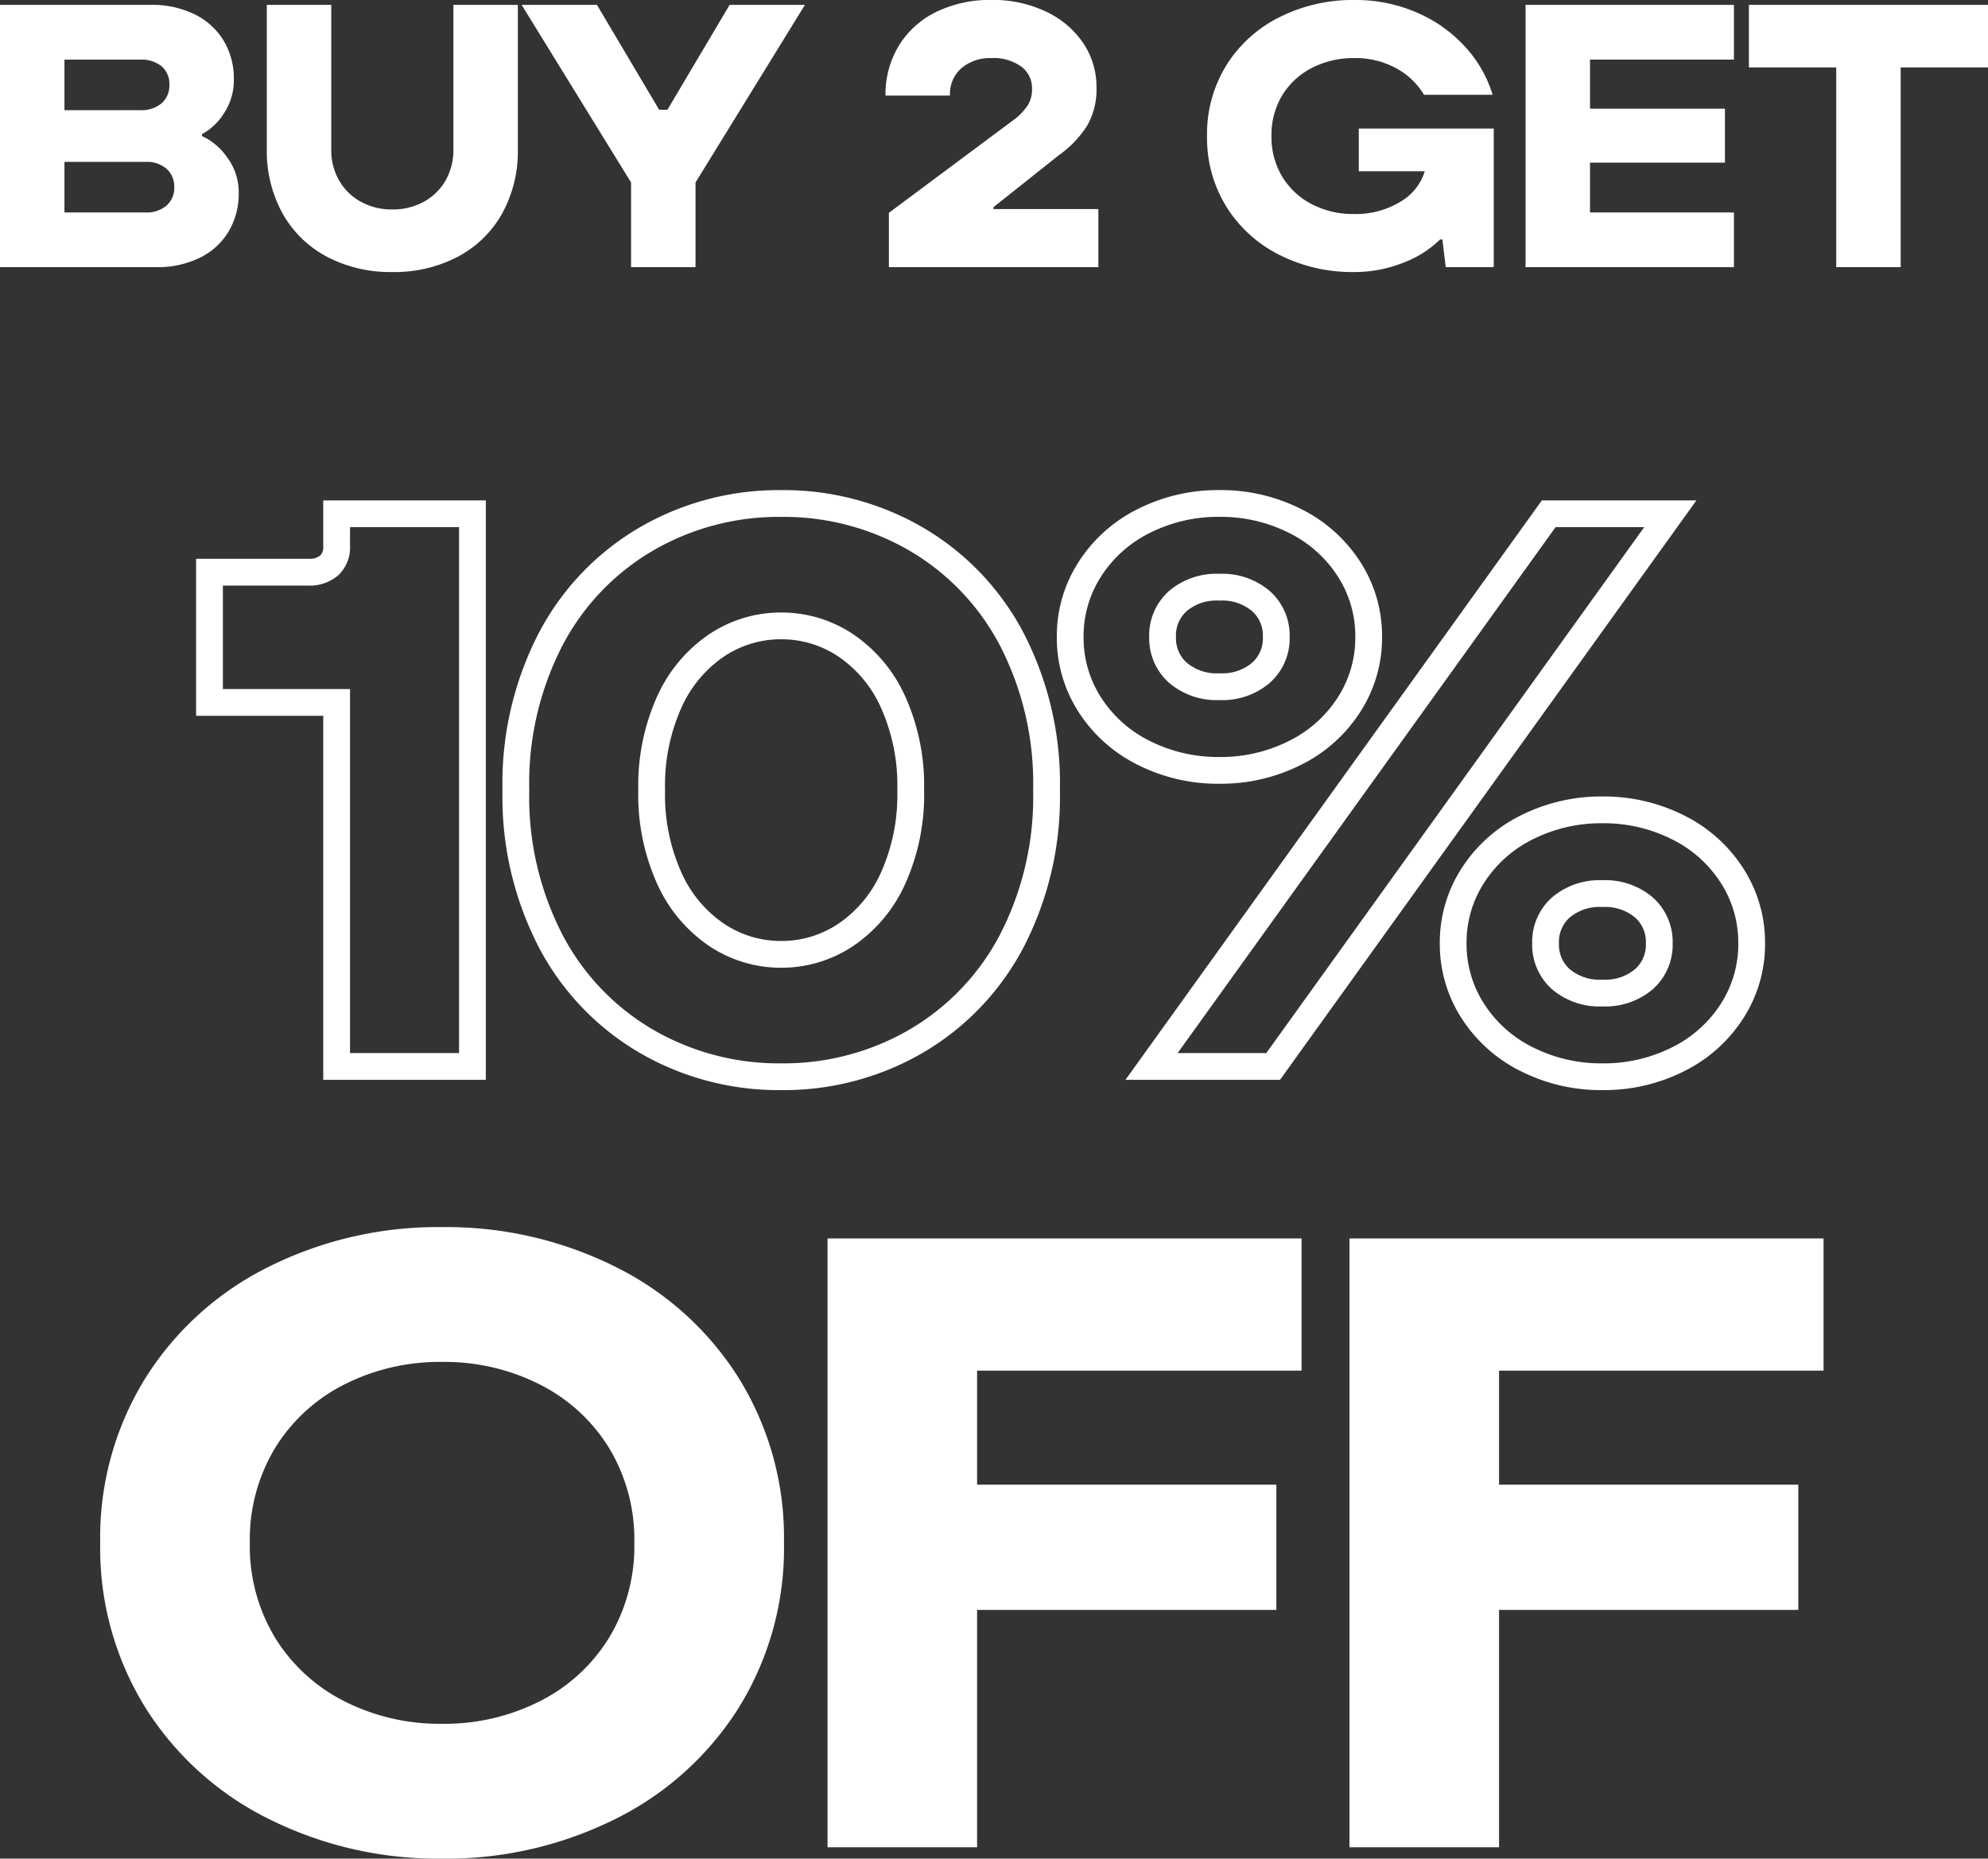 <svg viewBox="0 0 148.54 138.886" height="138.886" width="148.54" xmlns="http://www.w3.org/2000/svg"><rect x="0" y="0" width="148.54" height="138.886" fill="#333333" stroke="none"/><g transform="translate(-2821.29 -786.959)"><g transform="translate(2382 336.923)"><path fill="#fff" transform="translate(513 470)" d="M-73.71,0V-19.6h11.284a7.173,7.173,0,0,1,3.248.7,5.206,5.206,0,0,1,2.17,1.96,5.472,5.472,0,0,1,.77,2.912,4.442,4.442,0,0,1-.742,2.534A4.418,4.418,0,0,1-58.618-9.94v.14a4.722,4.722,0,0,1,1.89,1.61,4.311,4.311,0,0,1,.854,2.618A5.55,5.55,0,0,1-56.63-2.66,5.113,5.113,0,0,1-58.786-.7a7.173,7.173,0,0,1-3.248.7Zm10.444-11.732a2.363,2.363,0,0,0,1.638-.518,1.775,1.775,0,0,0,.574-1.386,1.732,1.732,0,0,0-.574-1.372,2.406,2.406,0,0,0-1.638-.5h-5.628v3.78Zm.42,7.644a2.275,2.275,0,0,0,1.582-.518,1.742,1.742,0,0,0,.574-1.358,1.775,1.775,0,0,0-.574-1.386,2.275,2.275,0,0,0-1.582-.518h-6.048v3.78ZM-44.394.364A10.2,10.2,0,0,1-49.266-.77a8.165,8.165,0,0,1-3.318-3.22,9.634,9.634,0,0,1-1.19-4.858V-19.6h4.816V-8.792a4.519,4.519,0,0,0,.6,2.338,4.17,4.17,0,0,0,1.638,1.582,4.808,4.808,0,0,0,2.324.56,4.808,4.808,0,0,0,2.324-.56,4.17,4.17,0,0,0,1.638-1.582,4.519,4.519,0,0,0,.6-2.338V-19.6h4.816V-8.848A9.634,9.634,0,0,1-36.2-3.99,8.165,8.165,0,0,1-39.522-.77,10.2,10.2,0,0,1-44.394.364ZM-21.742,0h-4.816V-6.328L-34.734-19.6h5.628l4.648,7.84h.616l4.648-7.84h5.628L-21.742-6.328ZM-7.294,0V-4.06l9.436-7.028a4.389,4.389,0,0,0,.966-1.05,2.273,2.273,0,0,0,.294-1.19,2.005,2.005,0,0,0-.812-1.666,3.521,3.521,0,0,0-2.212-.63,3.326,3.326,0,0,0-2.24.742,2.563,2.563,0,0,0-.868,2.058H-7.546a6.989,6.989,0,0,1,.994-3.724,6.7,6.7,0,0,1,2.786-2.52,9.15,9.15,0,0,1,4.144-.9,9.2,9.2,0,0,1,4.06.868,6.862,6.862,0,0,1,2.786,2.352,5.853,5.853,0,0,1,.994,3.332,5.456,5.456,0,0,1-.672,2.8,7.889,7.889,0,0,1-2.128,2.24L.518-4.48v.14h7.84V0ZM27.818-10.36H37.9V0H34.314l-.252-2.072h-.168A7.881,7.881,0,0,1,31.15-.336a9.864,9.864,0,0,1-3.724.7A12.025,12.025,0,0,1,21.9-.91a9.874,9.874,0,0,1-3.962-3.584A9.739,9.739,0,0,1,16.478-9.8a9.739,9.739,0,0,1,1.456-5.306A9.852,9.852,0,0,1,21.91-18.69a12.172,12.172,0,0,1,5.572-1.274A11.441,11.441,0,0,1,32.214-19a10.445,10.445,0,0,1,3.6,2.59,9.2,9.2,0,0,1,2,3.528H32.69A5.423,5.423,0,0,0,30.6-14.868a6.31,6.31,0,0,0-3.122-.756,6.779,6.779,0,0,0-3.15.728,5.539,5.539,0,0,0-2.226,2.044A5.693,5.693,0,0,0,21.294-9.8a5.693,5.693,0,0,0,.812,3.052A5.562,5.562,0,0,0,24.318-4.7a6.634,6.634,0,0,0,3.108.728,6.4,6.4,0,0,0,3.486-.91,4,4,0,0,0,1.834-2.282H27.818ZM55.846,0H40.278V-19.6H55.846v4.088H45.094v3.668h10.08v4.032H45.094v3.724H55.846Zm12.46,0H63.49V-14.924H56.966V-19.6H74.83v4.676H68.306Z"></path><g transform="translate(444.358 467.394)"><path fill="#fff" transform="translate(66.964 120.683)" d="M-39,.845A28.256,28.256,0,0,1-51.935-2.112a22.871,22.871,0,0,1-9.23-8.32,22.608,22.608,0,0,1-3.38-12.318,22.608,22.608,0,0,1,3.38-12.318,22.871,22.871,0,0,1,9.23-8.32A28.255,28.255,0,0,1-39-46.345a28.256,28.256,0,0,1,12.935,2.958,22.871,22.871,0,0,1,9.23,8.32,22.608,22.608,0,0,1,3.38,12.318,22.608,22.608,0,0,1-3.38,12.318,22.871,22.871,0,0,1-9.23,8.32A28.256,28.256,0,0,1-39,.845ZM-39-9.23a15.737,15.737,0,0,0,7.312-1.69,12.859,12.859,0,0,0,5.167-4.745,13.216,13.216,0,0,0,1.885-7.085,13.216,13.216,0,0,0-1.885-7.085,12.859,12.859,0,0,0-5.167-4.745A15.737,15.737,0,0,0-39-36.27a15.737,15.737,0,0,0-7.313,1.69,12.859,12.859,0,0,0-5.167,4.745,13.216,13.216,0,0,0-1.885,7.085,13.216,13.216,0,0,0,1.885,7.085,12.859,12.859,0,0,0,5.167,4.745A15.737,15.737,0,0,0-39-9.23ZM.975,0H-10.2V-45.5H25.22v9.88H.975V-27.1h22.36v9.36H.975Zm39,0H28.8V-45.5H64.22v9.88H39.975V-27.1h22.36v9.36H39.975Z"></path></g></g><path stroke-width="2" stroke="#fff" fill="none" transform="translate(2895 866.651)" d="M-48.557,0V-27.2h-9.5v-9.735h7.375a2.263,2.263,0,0,0,1.563-.5,1.839,1.839,0,0,0,.561-1.445V-41.3h10.148V0ZM-15.34.767A19.685,19.685,0,0,1-25.37-1.859a18.727,18.727,0,0,1-7.169-7.464A23.393,23.393,0,0,1-35.164-20.65a23.393,23.393,0,0,1,2.625-11.328,18.727,18.727,0,0,1,7.169-7.464,19.685,19.685,0,0,1,10.03-2.625A19.685,19.685,0,0,1-5.31-39.442a18.727,18.727,0,0,1,7.169,7.464A23.393,23.393,0,0,1,4.484-20.65,23.393,23.393,0,0,1,1.859-9.322,18.727,18.727,0,0,1-5.31-1.859,19.685,19.685,0,0,1-15.34.767Zm0-9.145a8.62,8.62,0,0,0,4.809-1.445,10.078,10.078,0,0,0,3.54-4.219A15.175,15.175,0,0,0-5.664-20.65a15.175,15.175,0,0,0-1.328-6.608,10.078,10.078,0,0,0-3.54-4.219,8.62,8.62,0,0,0-4.809-1.445,8.62,8.62,0,0,0-4.809,1.445,10.078,10.078,0,0,0-3.54,4.219,15.176,15.176,0,0,0-1.328,6.608,15.175,15.175,0,0,0,1.328,6.608,10.078,10.078,0,0,0,3.54,4.219A8.62,8.62,0,0,0-15.34-8.378ZM17.4-22.125a12.3,12.3,0,0,1-5.634-1.3,10.111,10.111,0,0,1-4.042-3.6A9.211,9.211,0,0,1,6.254-32.1,9.211,9.211,0,0,1,7.729-37.17a10.111,10.111,0,0,1,4.042-3.6,12.3,12.3,0,0,1,5.634-1.3,12.3,12.3,0,0,1,5.635,1.3,10.111,10.111,0,0,1,4.042,3.6A9.211,9.211,0,0,1,28.556-32.1a9.211,9.211,0,0,1-1.475,5.074,10.111,10.111,0,0,1-4.042,3.6A12.3,12.3,0,0,1,17.4-22.125ZM21.417,0H12.331L42.008-41.3h9.086ZM17.4-28.379a4.465,4.465,0,0,0,3.1-1.032,3.439,3.439,0,0,0,1.15-2.685,3.439,3.439,0,0,0-1.15-2.685,4.465,4.465,0,0,0-3.1-1.032,4.465,4.465,0,0,0-3.1,1.032A3.439,3.439,0,0,0,13.157-32.1a3.439,3.439,0,0,0,1.151,2.685A4.465,4.465,0,0,0,17.4-28.379ZM46.02.767a12.3,12.3,0,0,1-5.634-1.3,10.111,10.111,0,0,1-4.042-3.6A9.211,9.211,0,0,1,34.869-9.2a9.211,9.211,0,0,1,1.475-5.074,10.111,10.111,0,0,1,4.042-3.6,12.3,12.3,0,0,1,5.634-1.3,12.3,12.3,0,0,1,5.635,1.3,10.111,10.111,0,0,1,4.042,3.6A9.211,9.211,0,0,1,57.171-9.2,9.211,9.211,0,0,1,55.7-4.13a10.111,10.111,0,0,1-4.042,3.6A12.3,12.3,0,0,1,46.02.767Zm0-6.254a4.465,4.465,0,0,0,3.1-1.033A3.439,3.439,0,0,0,50.268-9.2a3.439,3.439,0,0,0-1.15-2.684,4.465,4.465,0,0,0-3.1-1.032,4.465,4.465,0,0,0-3.1,1.032A3.439,3.439,0,0,0,41.772-9.2a3.439,3.439,0,0,0,1.15,2.685A4.465,4.465,0,0,0,46.02-5.487Z"></path></g></svg>